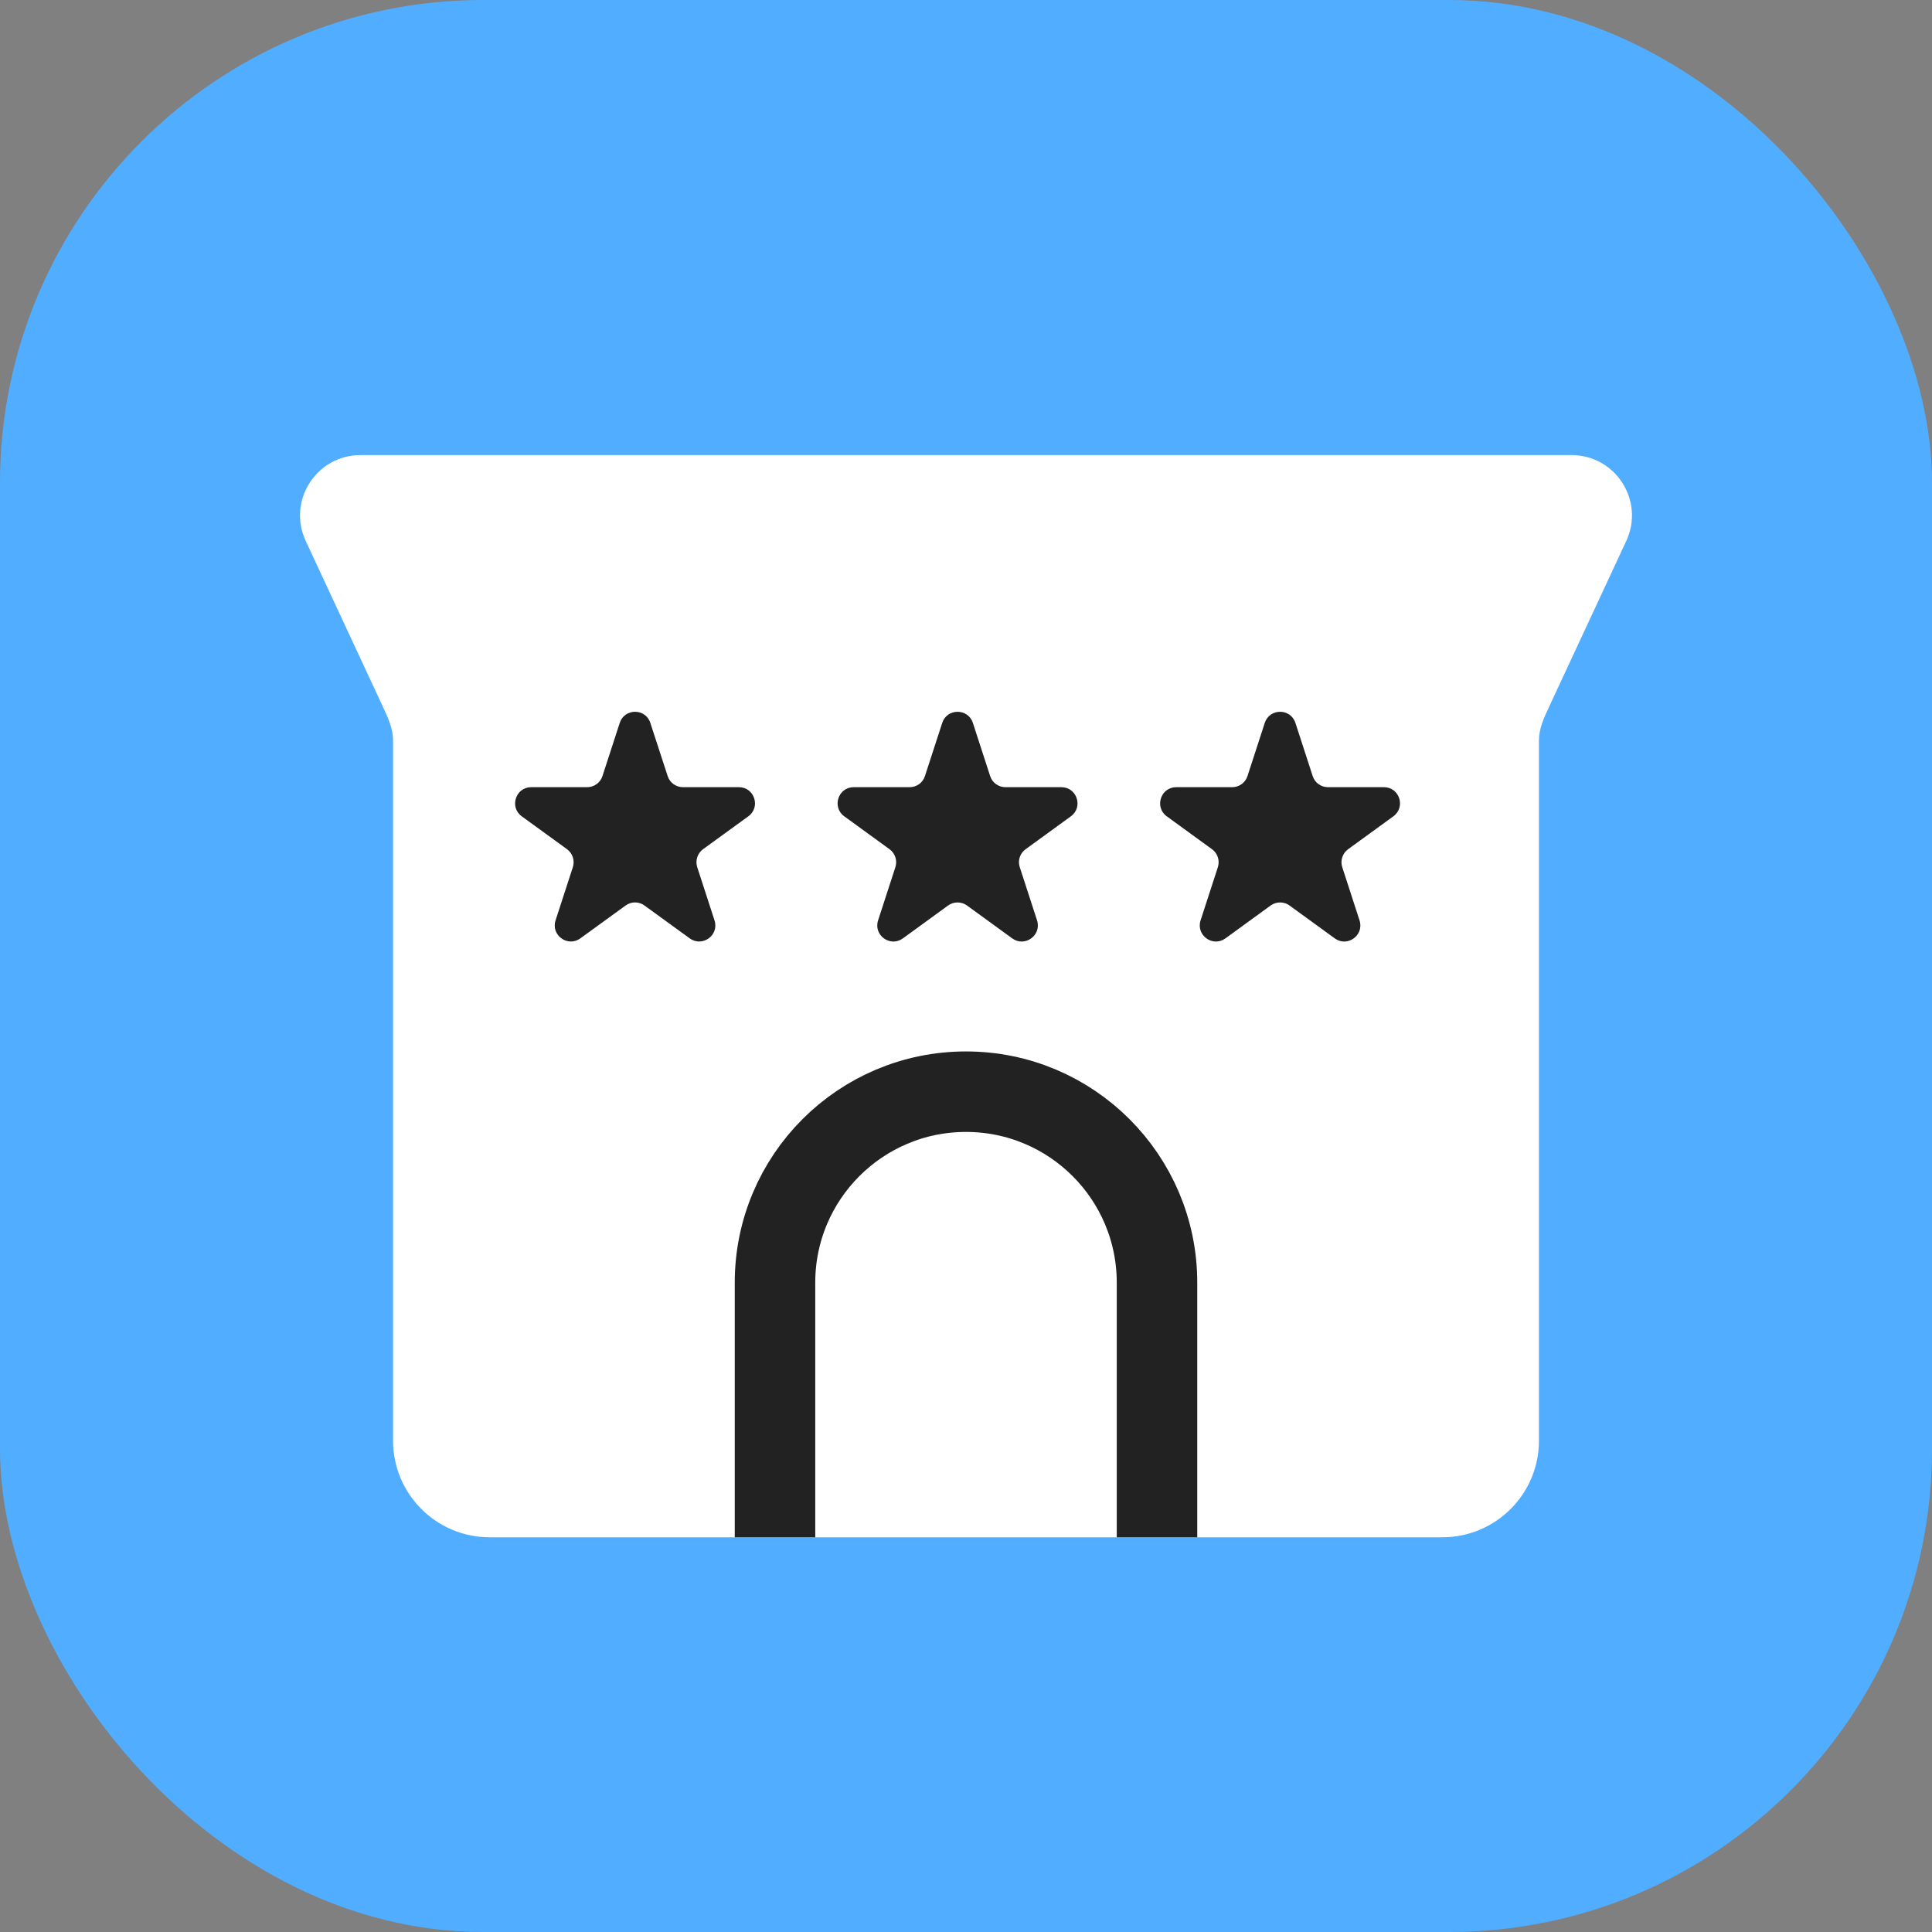 <svg width="36" height="36" viewBox="0 0 36 36" fill="none" xmlns="http://www.w3.org/2000/svg">
<rect x="0" y="0" width="36" height="36" fill="#808080" stroke="none"/>
<g id="hotel-36">
<g id="hotel-64">
<g id="Base">
<rect id="Rectangle Rounded" width="36" height="36" rx="9" fill="#51ADFF"/>
</g>
<g id="Icon">
<path id="Union" fill-rule="evenodd" clip-rule="evenodd" d="M6.717 8.48C5.894 8.48 5.349 9.334 5.697 10.08L7.134 13.168C7.228 13.368 7.324 13.575 7.324 13.795V26.845C7.324 27.839 8.13 28.645 9.124 28.645H26.876C27.87 28.645 28.676 27.839 28.676 26.845V13.795C28.676 13.575 28.772 13.368 28.866 13.168L30.303 10.08C30.651 9.334 30.106 8.48 29.283 8.48H6.717Z" fill="white"/>
<g id="Stars">
<path id="Star 3" d="M23.567 13.47C23.657 13.194 24.048 13.194 24.138 13.47L24.46 14.461C24.5 14.585 24.615 14.668 24.745 14.668H25.787C26.078 14.668 26.198 15.04 25.963 15.211L25.12 15.824C25.015 15.9 24.971 16.035 25.011 16.159L25.333 17.15C25.423 17.427 25.107 17.656 24.872 17.486L24.029 16.873C23.924 16.797 23.781 16.797 23.676 16.873L22.833 17.486C22.598 17.656 22.282 17.427 22.371 17.15L22.693 16.159C22.733 16.035 22.689 15.9 22.584 15.824L21.741 15.211C21.506 15.04 21.627 14.668 21.918 14.668H22.96C23.09 14.668 23.205 14.585 23.245 14.461L23.567 13.47Z" fill="#222222"/>
<path id="Star 2" d="M17.557 13.47C17.647 13.194 18.038 13.194 18.128 13.47L18.45 14.461C18.49 14.585 18.605 14.668 18.735 14.668H19.777C20.068 14.668 20.189 15.04 19.954 15.211L19.111 15.824C19.005 15.9 18.961 16.035 19.002 16.159L19.324 17.15C19.413 17.427 19.097 17.656 18.862 17.486L18.019 16.873C17.914 16.797 17.771 16.797 17.666 16.873L16.823 17.486C16.588 17.656 16.272 17.427 16.362 17.15L16.684 16.159C16.724 16.035 16.68 15.9 16.575 15.824L15.732 15.211C15.496 15.04 15.617 14.668 15.908 14.668H16.95C17.08 14.668 17.195 14.585 17.235 14.461L17.557 13.47Z" fill="#222222"/>
<path id="Star 1" d="M11.548 13.47C11.638 13.194 12.029 13.194 12.118 13.47L12.441 14.461C12.481 14.585 12.596 14.668 12.726 14.668H13.768C14.059 14.668 14.179 15.04 13.944 15.211L13.101 15.823C12.996 15.9 12.952 16.035 12.992 16.159L13.314 17.15C13.404 17.426 13.088 17.656 12.852 17.485L12.009 16.873C11.904 16.796 11.762 16.796 11.657 16.873L10.814 17.485C10.579 17.656 10.262 17.426 10.352 17.15L10.674 16.159C10.714 16.035 10.67 15.9 10.565 15.823L9.722 15.211C9.487 15.04 9.608 14.668 9.899 14.668H10.941C11.07 14.668 11.186 14.585 11.226 14.461L11.548 13.47Z" fill="#222222"/>
</g>
<path id="Line" d="M21.559 28.645V23.9C21.559 21.935 19.965 20.342 18 20.342V20.342C16.035 20.342 14.441 21.935 14.441 23.9V28.645" stroke="#222222" stroke-width="1.5" stroke-linejoin="round"/>
</g>
</g>
</g>
</svg>
